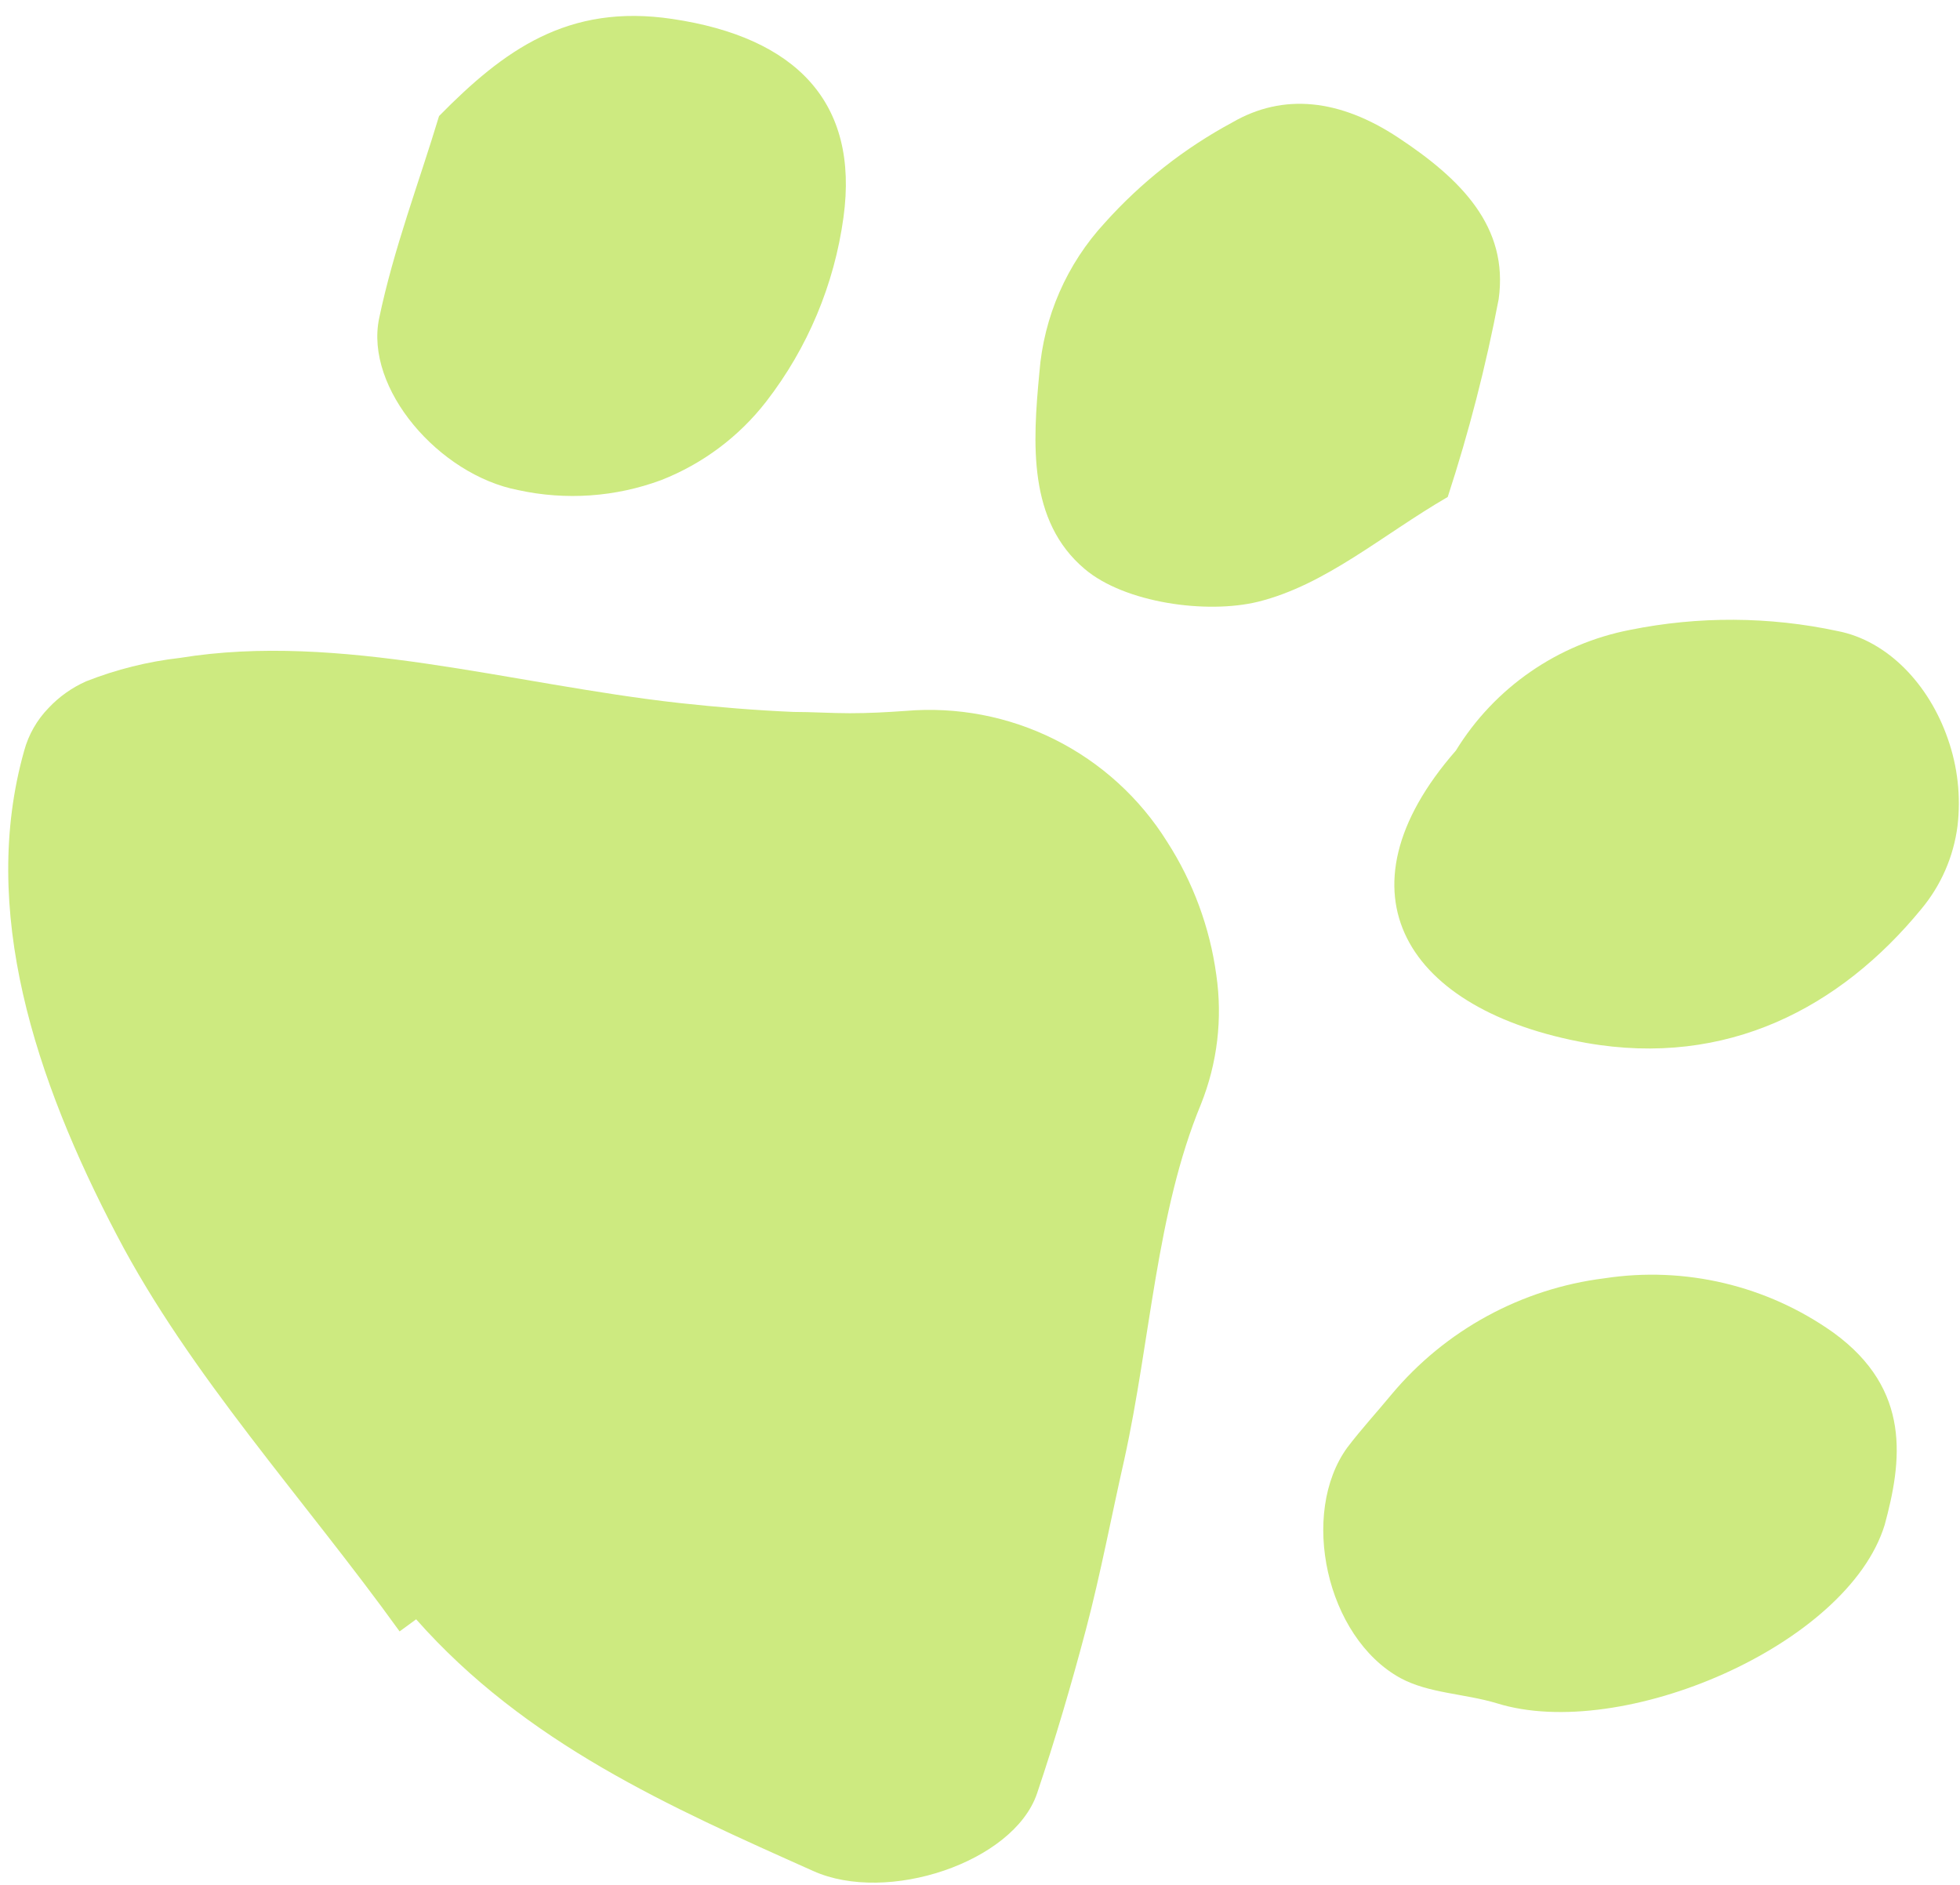 <?xml version="1.0" encoding="UTF-8"?> <svg xmlns="http://www.w3.org/2000/svg" width="104" height="100" viewBox="0 0 104 100" fill="none"><path d="M21.204 86.553C16.15 79.535 10.071 72.952 6.198 65.527C1.856 57.25 -1.096 48.261 1.283 39.828C1.515 38.975 1.96 38.195 2.577 37.561C3.141 36.96 3.82 36.479 4.574 36.145C6.172 35.516 7.844 35.098 9.55 34.904C18.043 33.523 27.092 36.302 36.072 37.3C38.069 37.518 40.075 37.683 42.09 37.77C43.089 37.77 44.096 37.839 45.094 37.839C46.093 37.839 47.057 37.787 48.038 37.717C50.77 37.482 53.513 38.006 55.965 39.232C58.417 40.458 60.483 42.339 61.933 44.665C63.306 46.798 64.195 49.205 64.538 51.718C64.877 54.039 64.595 56.409 63.722 58.587C61.351 64.319 61.056 71.076 59.658 77.425C58.98 80.412 58.399 83.504 57.626 86.431C56.853 89.358 55.993 92.285 55.02 95.168C53.77 98.799 47.075 101.039 43.141 99.259C35.542 95.863 27.9 92.493 22.081 85.91L21.204 86.553Z" fill="#CDEA80"></path><path d="M73.839 73.977C76.688 70.571 80.722 68.37 85.129 67.819C89.402 67.164 93.762 68.198 97.286 70.703C101.463 73.734 100.908 77.564 100.004 80.899C98.042 87.3 86.04 92.433 79.423 90.365C77.686 89.844 75.819 89.844 74.308 89.028C70.357 86.857 68.95 80.282 71.494 76.791C72.241 75.809 73.066 74.915 73.839 73.977Z" fill="#CDEA80"></path><path d="M23.297 6.156C26.719 2.682 30.114 0.172 35.681 1.006C42.22 1.979 45.598 5.418 44.756 11.532C44.27 15.092 42.856 18.462 40.657 21.303C39.209 23.17 37.282 24.61 35.082 25.472C32.654 26.371 30.02 26.555 27.492 26.001C23.297 25.194 19.337 20.608 20.119 16.882C20.9 13.156 22.229 9.7 23.297 6.156Z" fill="#CDEA80"></path><path d="M77.252 39.819C78.264 38.169 79.608 36.749 81.199 35.647C82.789 34.545 84.592 33.786 86.492 33.418C90.128 32.683 93.876 32.703 97.503 33.479C100.161 33.992 102.358 36.31 103.357 39.203C103.876 40.681 104.051 42.258 103.869 43.814C103.662 45.442 102.993 46.976 101.941 48.235C97.66 53.446 91.641 56.651 84.165 55.33C74.638 53.62 70.635 47.384 77.252 39.819Z" fill="#CDEA80"></path><path d="M76.818 26.366C73.344 28.381 70.357 31.03 66.753 31.925C64.017 32.593 59.675 31.985 57.556 30.188C54.534 27.643 54.795 23.509 55.151 19.766C55.382 16.801 56.606 14.002 58.624 11.819C60.554 9.666 62.843 7.865 65.389 6.495C68.099 4.923 71.095 5.253 74.195 7.303C77.504 9.491 80.066 12.019 79.519 15.883C78.842 19.432 77.94 22.933 76.818 26.366Z" fill="#CDEA80"></path></svg> 